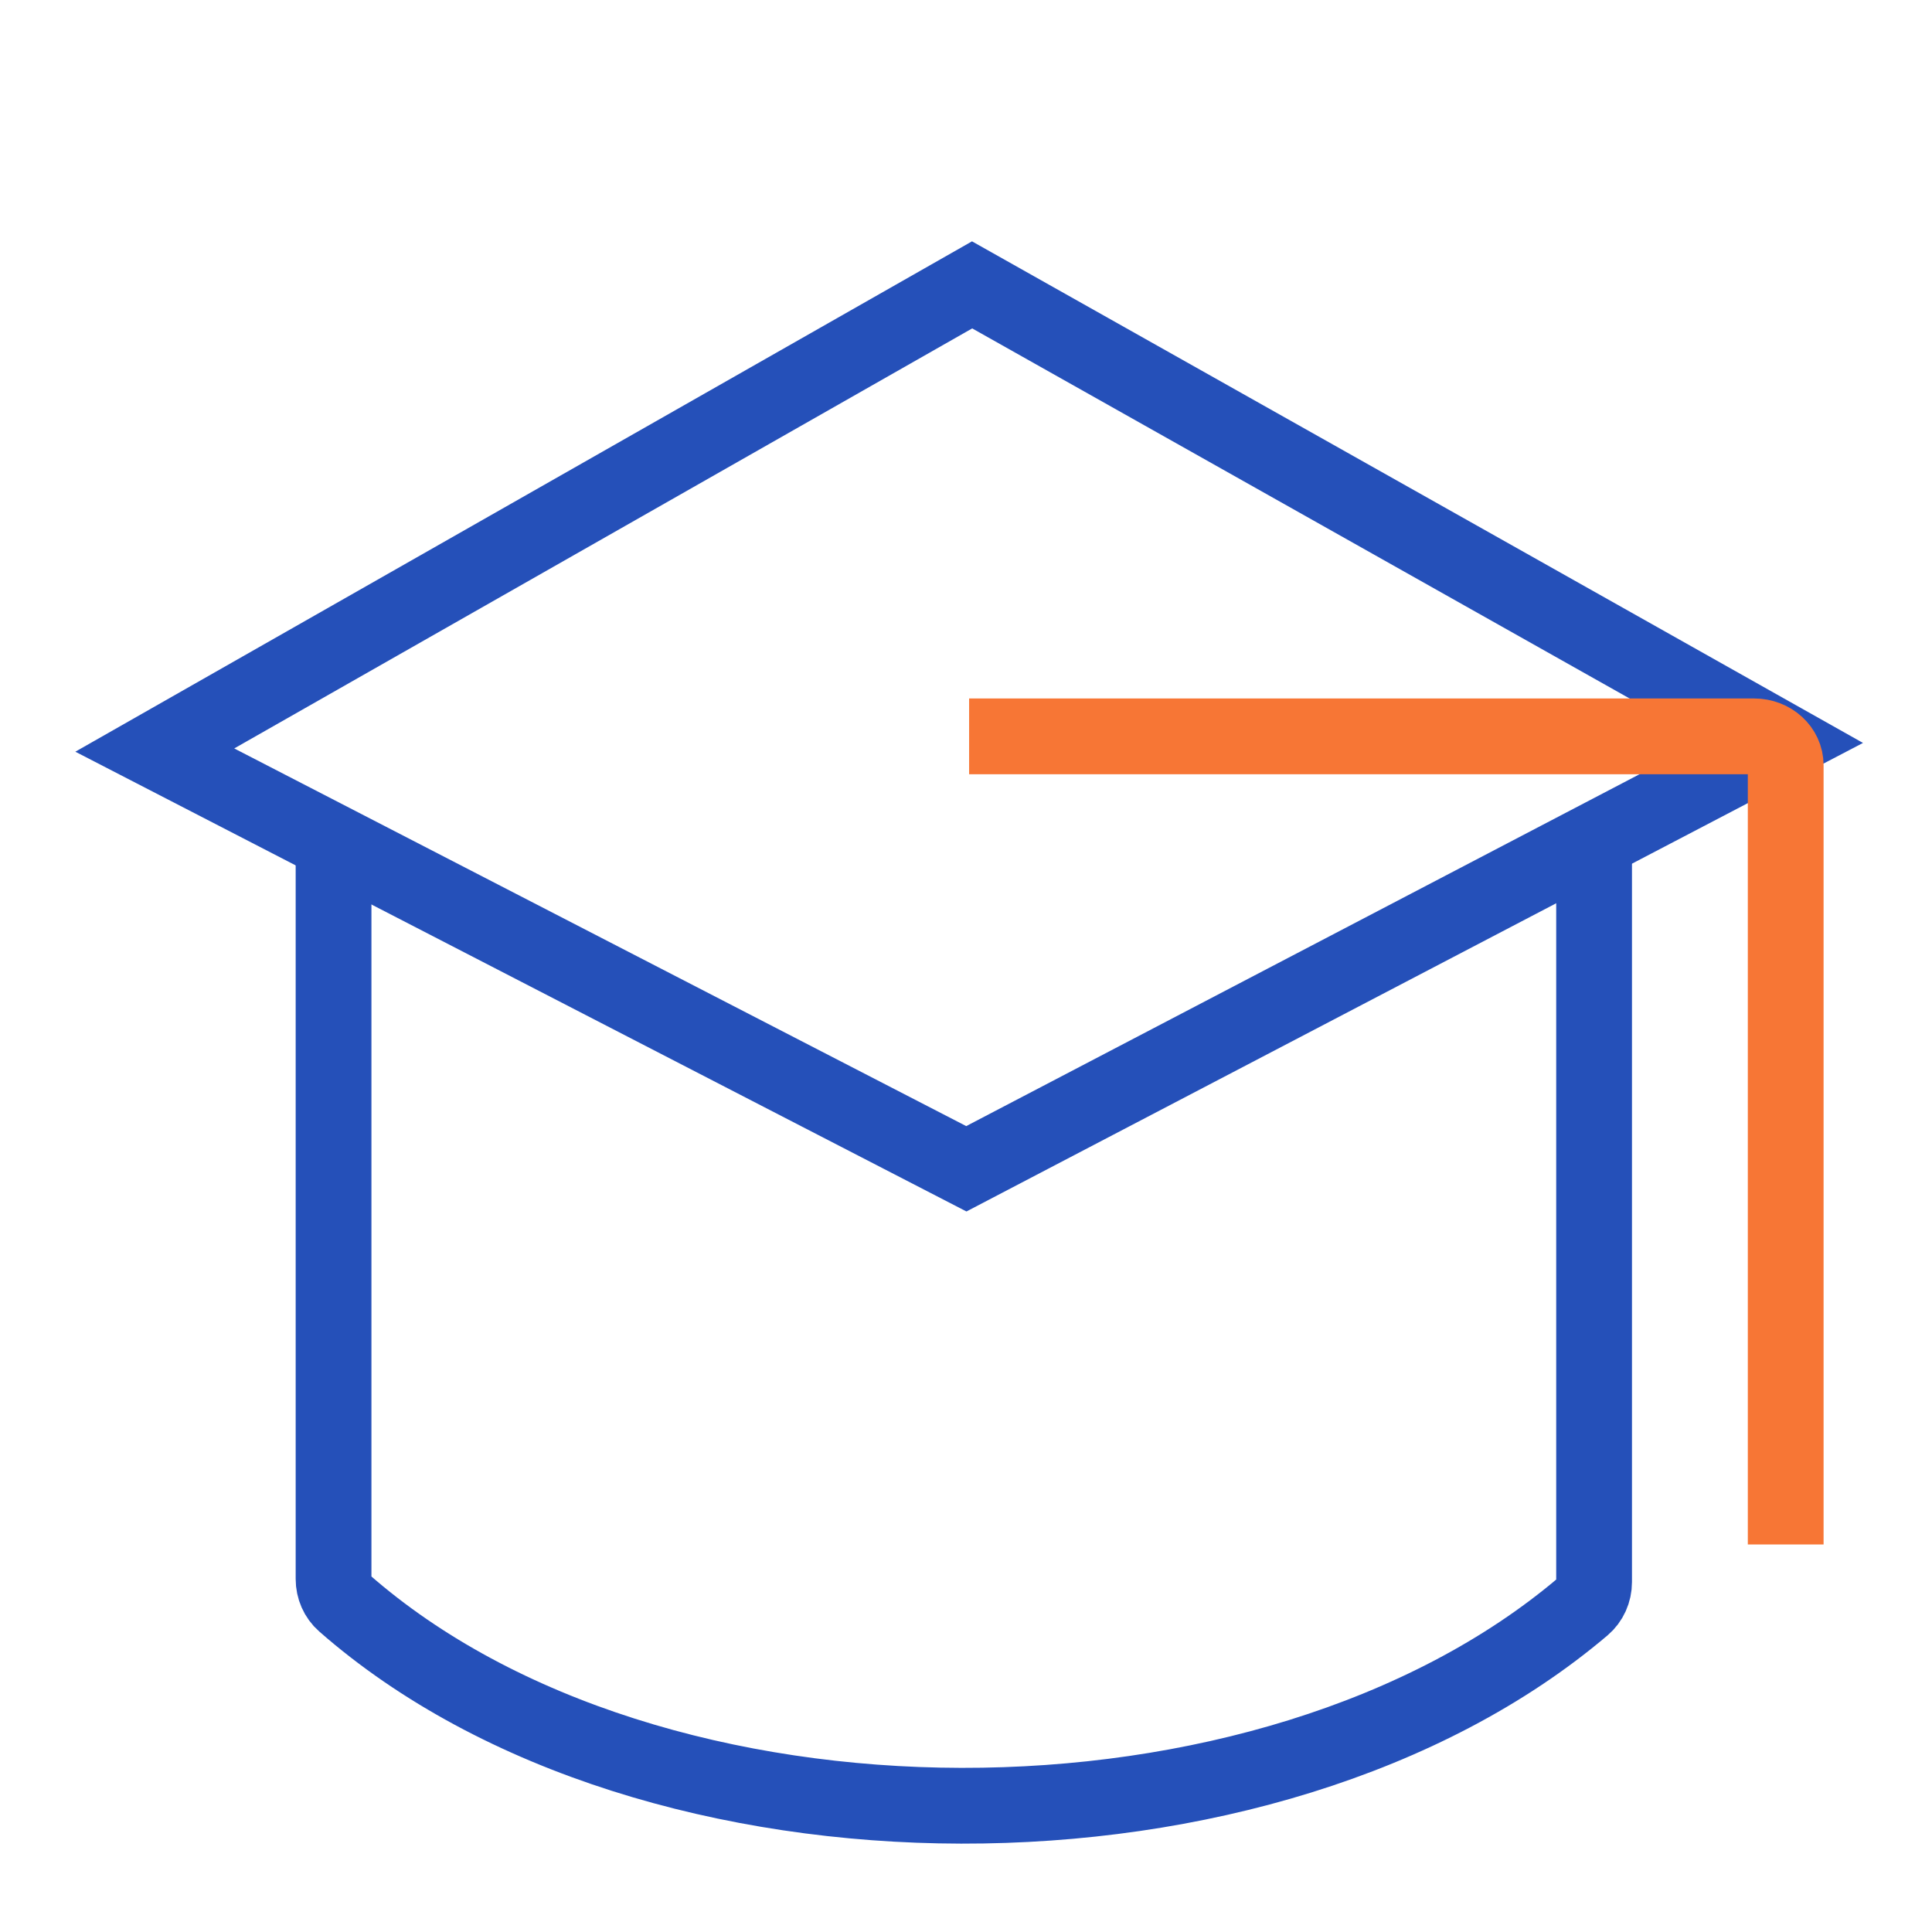 <svg width="51" height="51" viewBox="0 0 51 51" fill="none" xmlns="http://www.w3.org/2000/svg">
<mask id="mask0_15890_5734" style="mask-type:luminance" maskUnits="userSpaceOnUse" x="0" y="0" width="51" height="51">
<path d="M50.5 0.852H0.5V50.852H50.5V0.852Z" fill="white"/>
</mask>
<g mask="url(#mask0_15890_5734)">
<path d="M25.661 7.52L4.086 19.8L25.509 30.853L47.082 19.579L25.661 7.52Z" stroke="#2550B9" stroke-width="2" stroke-miterlimit="10"/>
<path d="M42.08 22.52V41.764C42.08 42.011 41.975 42.249 41.786 42.409C33.508 49.437 17.2 49.434 9.087 42.316C8.905 42.157 8.805 41.924 8.805 41.682V22.52" stroke="#2550B9" stroke-width="2" stroke-miterlimit="10"/>
<path d="M25.582 19.438H46.307C46.766 19.438 47.138 19.779 47.138 20.2V40.77" stroke="#F77635" stroke-width="2" stroke-miterlimit="10"/>
</g>
</svg>
